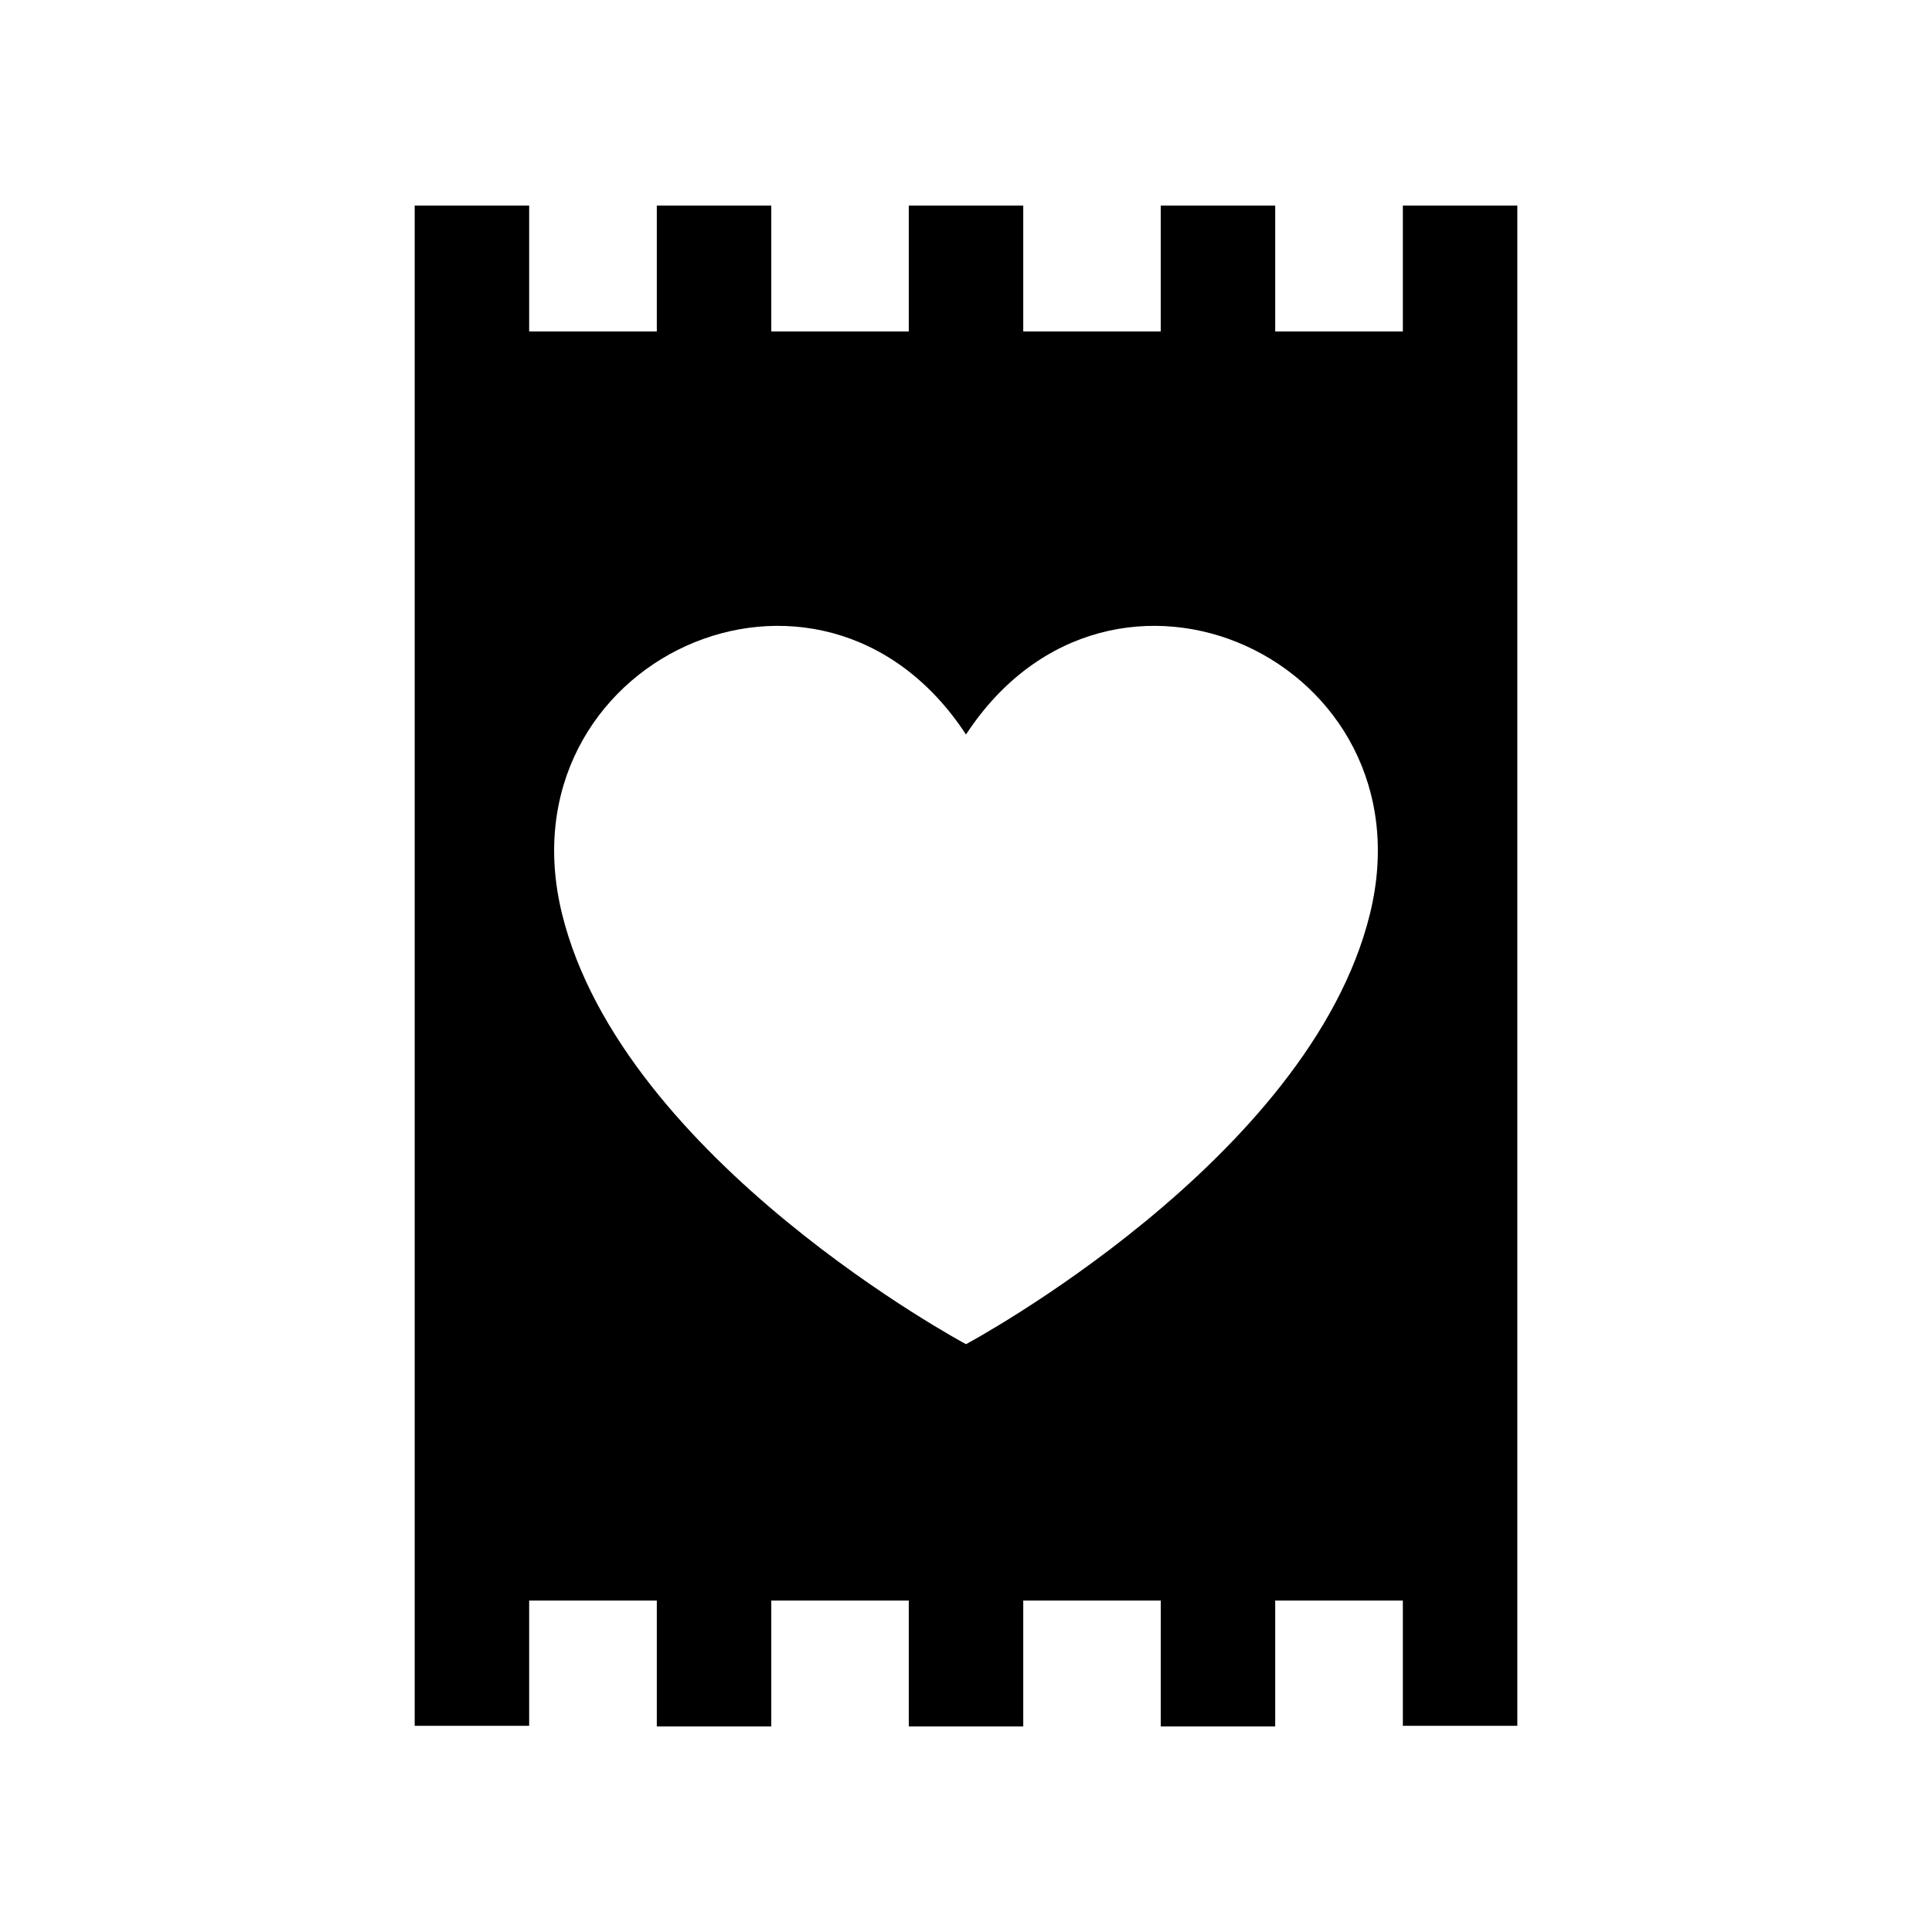 <?xml version="1.0" encoding="UTF-8"?>
<!-- The Best Svg Icon site in the world: iconSvg.co, Visit us! https://iconsvg.co -->
<svg fill="#000000" width="800px" height="800px" version="1.1" viewBox="144 144 512 512" xmlns="http://www.w3.org/2000/svg">
 <path d="m515.77 198.48v33.355h-33.828v-33.355h-30.336v33.355h-36.434v-33.355h-30.336v33.355h-36.438v-33.355h-30.336v33.355h-33.828v-33.355h-30.336v402.88h30.336v-33.191h33.828v33.359h30.336v-33.355h36.438v33.355h30.336v-33.355h36.438l-0.004 33.355h30.336v-33.355h33.828v33.191l30.336-0.004v-402.88zm-8.699 187.63c-16.02 65.434-107.07 114.11-107.07 114.11s-91.043-48.68-107.07-114.11c-16.379-66.867 68.395-106.46 107.07-47.457 38.688-59.008 123.45-19.41 107.07 47.457z"/>
</svg>